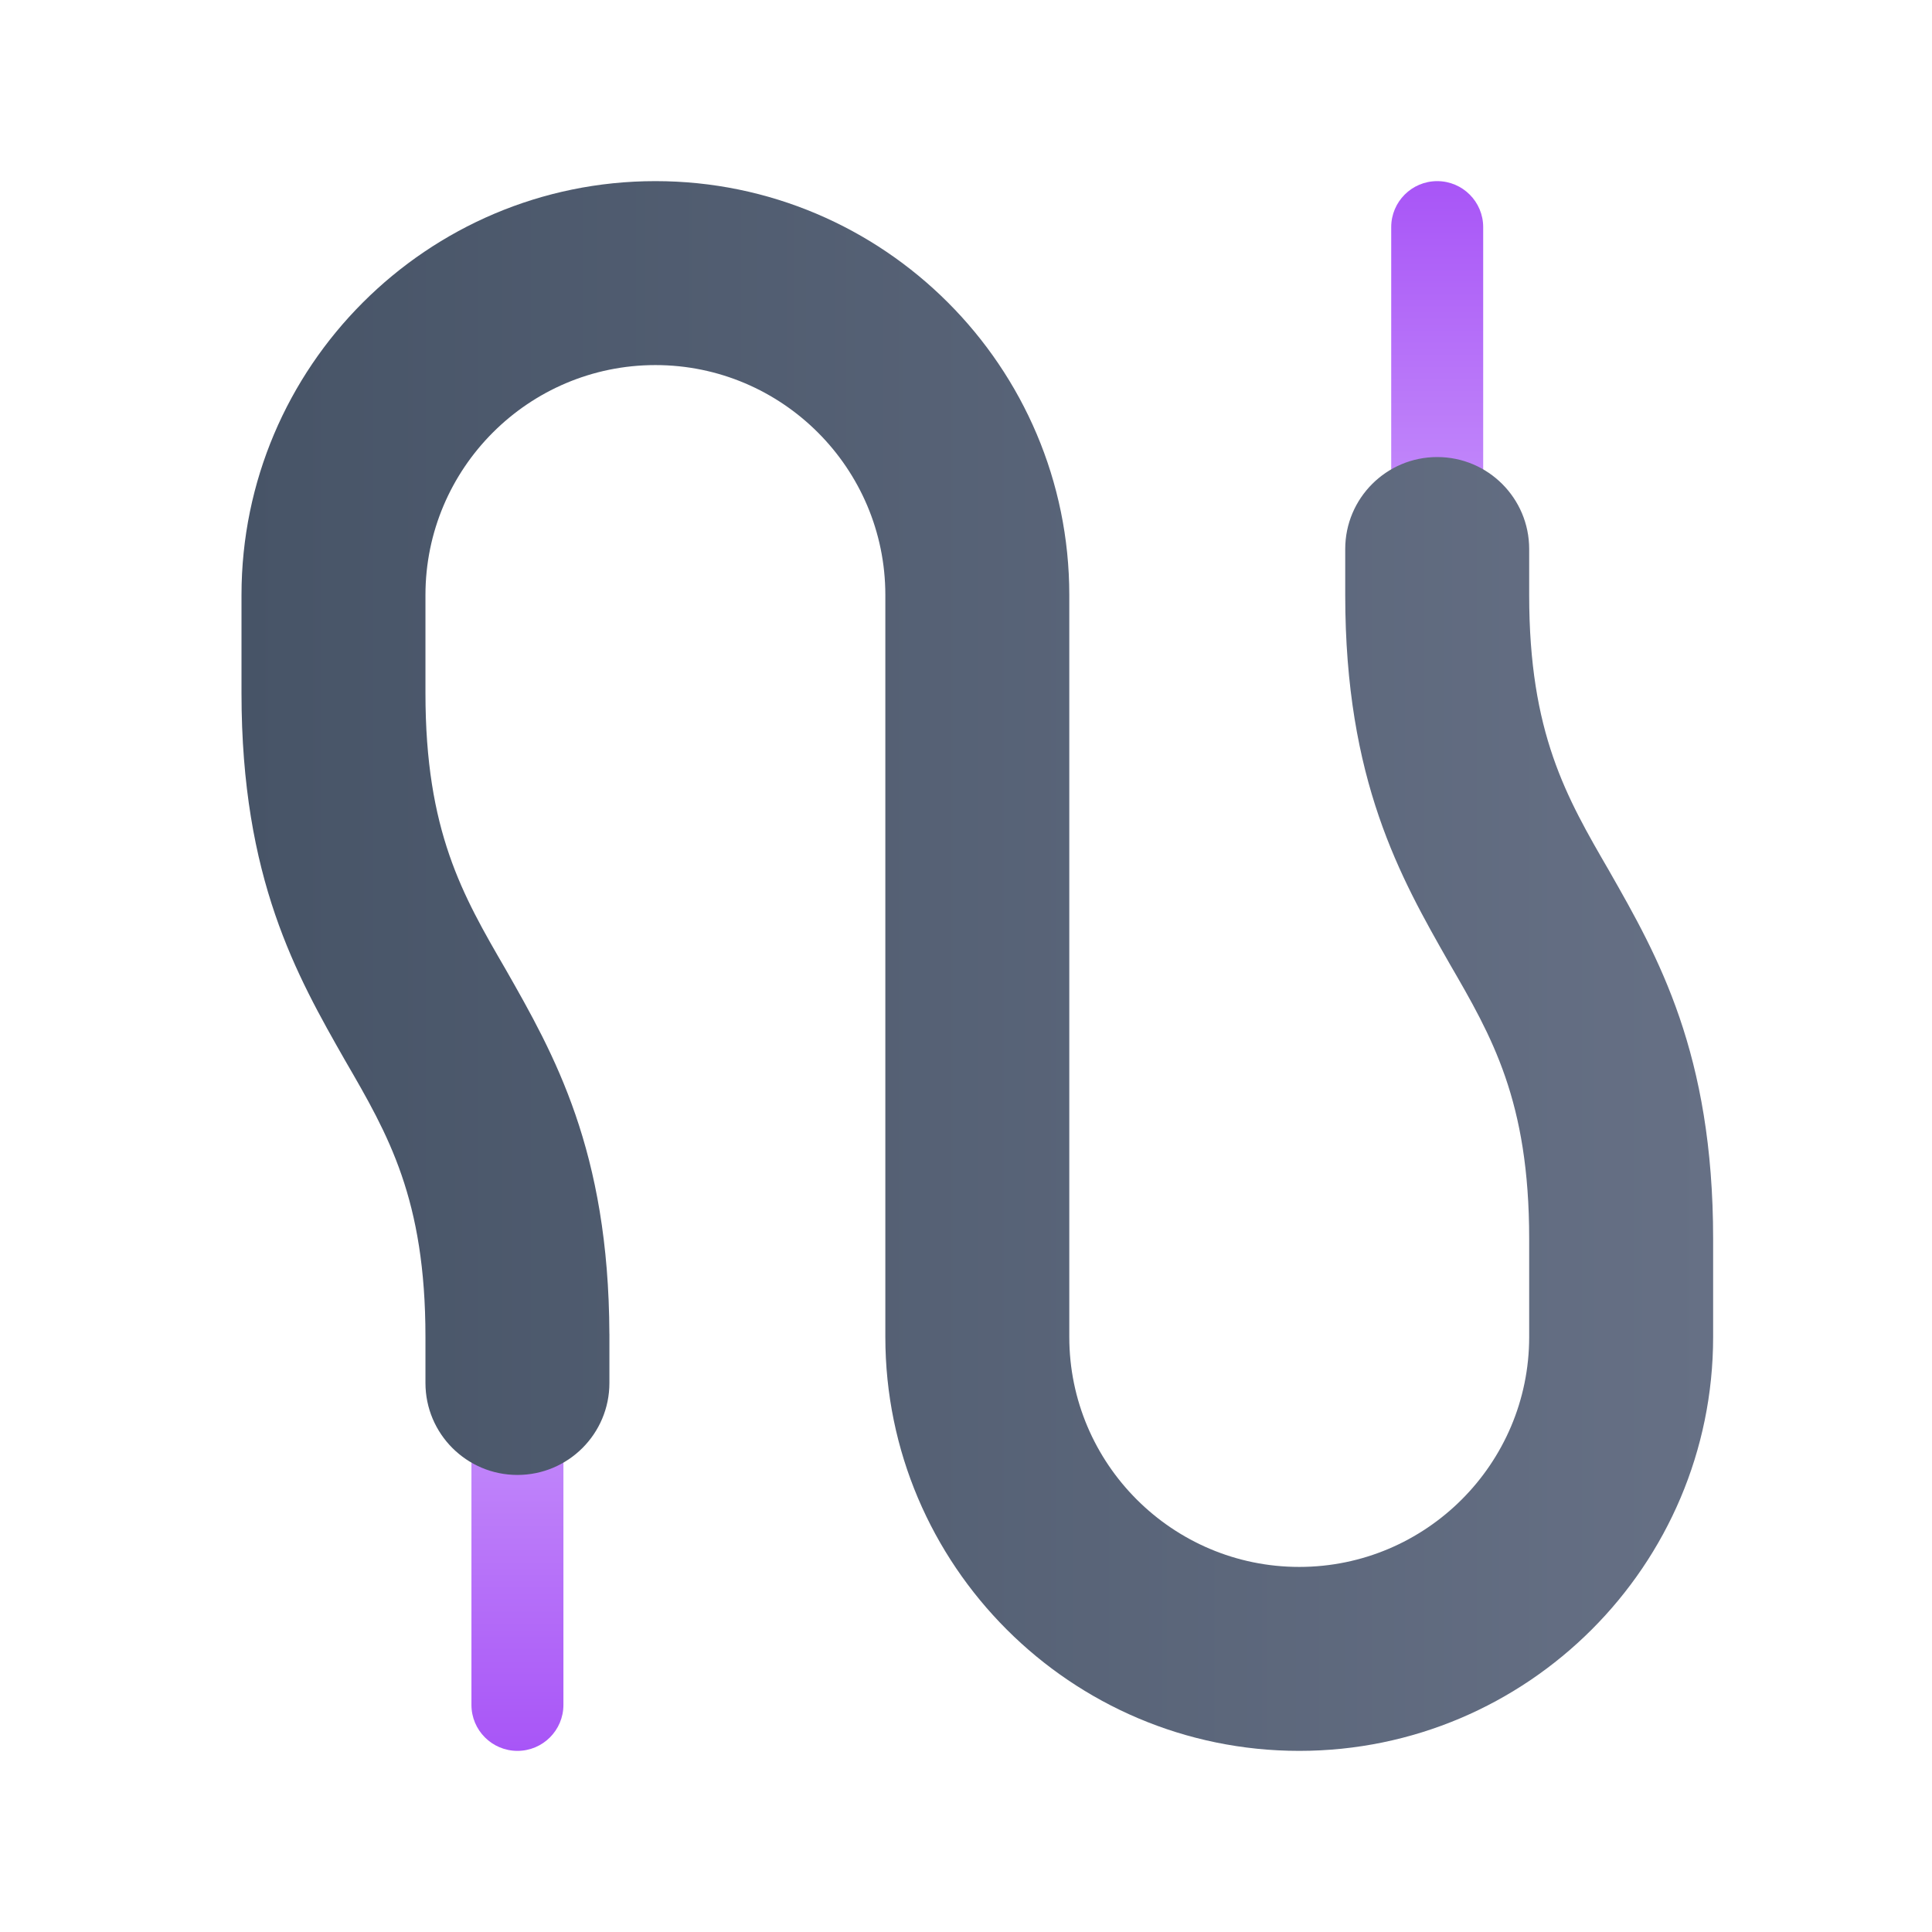 <svg width="56" height="56" viewBox="0 0 56 56" fill="none" xmlns="http://www.w3.org/2000/svg">
<g id="laces 2">
<g id="Group">
<g id="Group_2">
<g id="Group_3">
<path id="Vector" d="M14.998 40.086C14.262 40.086 13.665 40.683 13.665 41.419V49.417C13.665 50.153 14.262 50.75 14.998 50.75C15.734 50.75 16.331 50.153 16.331 49.417V41.419C16.331 40.683 15.734 40.086 14.998 40.086ZM41.658 5.25C40.922 5.25 40.325 5.847 40.325 6.583V14.581C40.325 15.317 40.922 15.914 41.658 15.914C42.394 15.914 42.991 15.317 42.991 14.581V6.583C42.991 5.847 42.394 5.25 41.658 5.25Z" fill="url(#paint0_linear_5352_996)"/>
</g>
</g>
<path id="Vector_2" d="M46.648 25.253L46.644 25.245C45.399 23.1 44.324 21.247 44.324 17.247V15.914C44.324 14.442 43.131 13.248 41.658 13.248C40.186 13.248 38.992 14.442 38.992 15.914V17.247C38.992 22.625 40.59 25.428 42.002 27.906L42.005 27.912C43.249 30.056 44.324 31.909 44.324 35.909V38.753C44.324 42.428 41.334 45.418 37.659 45.418C33.984 45.418 30.994 42.428 30.994 38.753V17.247C30.994 10.632 25.612 5.25 18.997 5.25C12.382 5.25 7 10.632 7 17.247V20.091C7 25.469 8.598 28.272 10.01 30.75L10.013 30.755C11.257 32.9 12.332 34.753 12.332 38.753V40.086C12.332 41.558 13.526 42.752 14.998 42.752C16.47 42.752 17.664 41.558 17.664 40.086V38.664H17.663C17.646 33.344 16.059 30.558 14.656 28.096L14.652 28.089C13.407 25.944 12.332 24.091 12.332 20.091V17.247C12.332 13.572 15.322 10.582 18.997 10.582C22.672 10.582 25.662 13.572 25.662 17.247V38.753C25.662 45.368 31.044 50.75 37.659 50.75C44.274 50.75 49.656 45.368 49.656 38.753V35.909C49.656 30.531 48.059 27.728 46.648 25.253Z" fill="url(#paint1_linear_5352_996)"/>
</g>
</g>
<defs>
<linearGradient id="paint0_linear_5352_996" x1="28.328" y1="50.75" x2="28.328" y2="5.25" gradientUnits="userSpaceOnUse">
<stop stop-color="#A855F7"/>
<stop offset="0.503" stop-color="#E9D5FF"/>
<stop offset="1" stop-color="#A855F7"/>
</linearGradient>
<linearGradient id="paint1_linear_5352_996" x1="7" y1="5.25" x2="49.656" y2="5.25" gradientUnits="userSpaceOnUse">
<stop stop-color="#475467"/>
<stop offset="1" stop-color="#667085"/>
</linearGradient>
</defs>
</svg>
